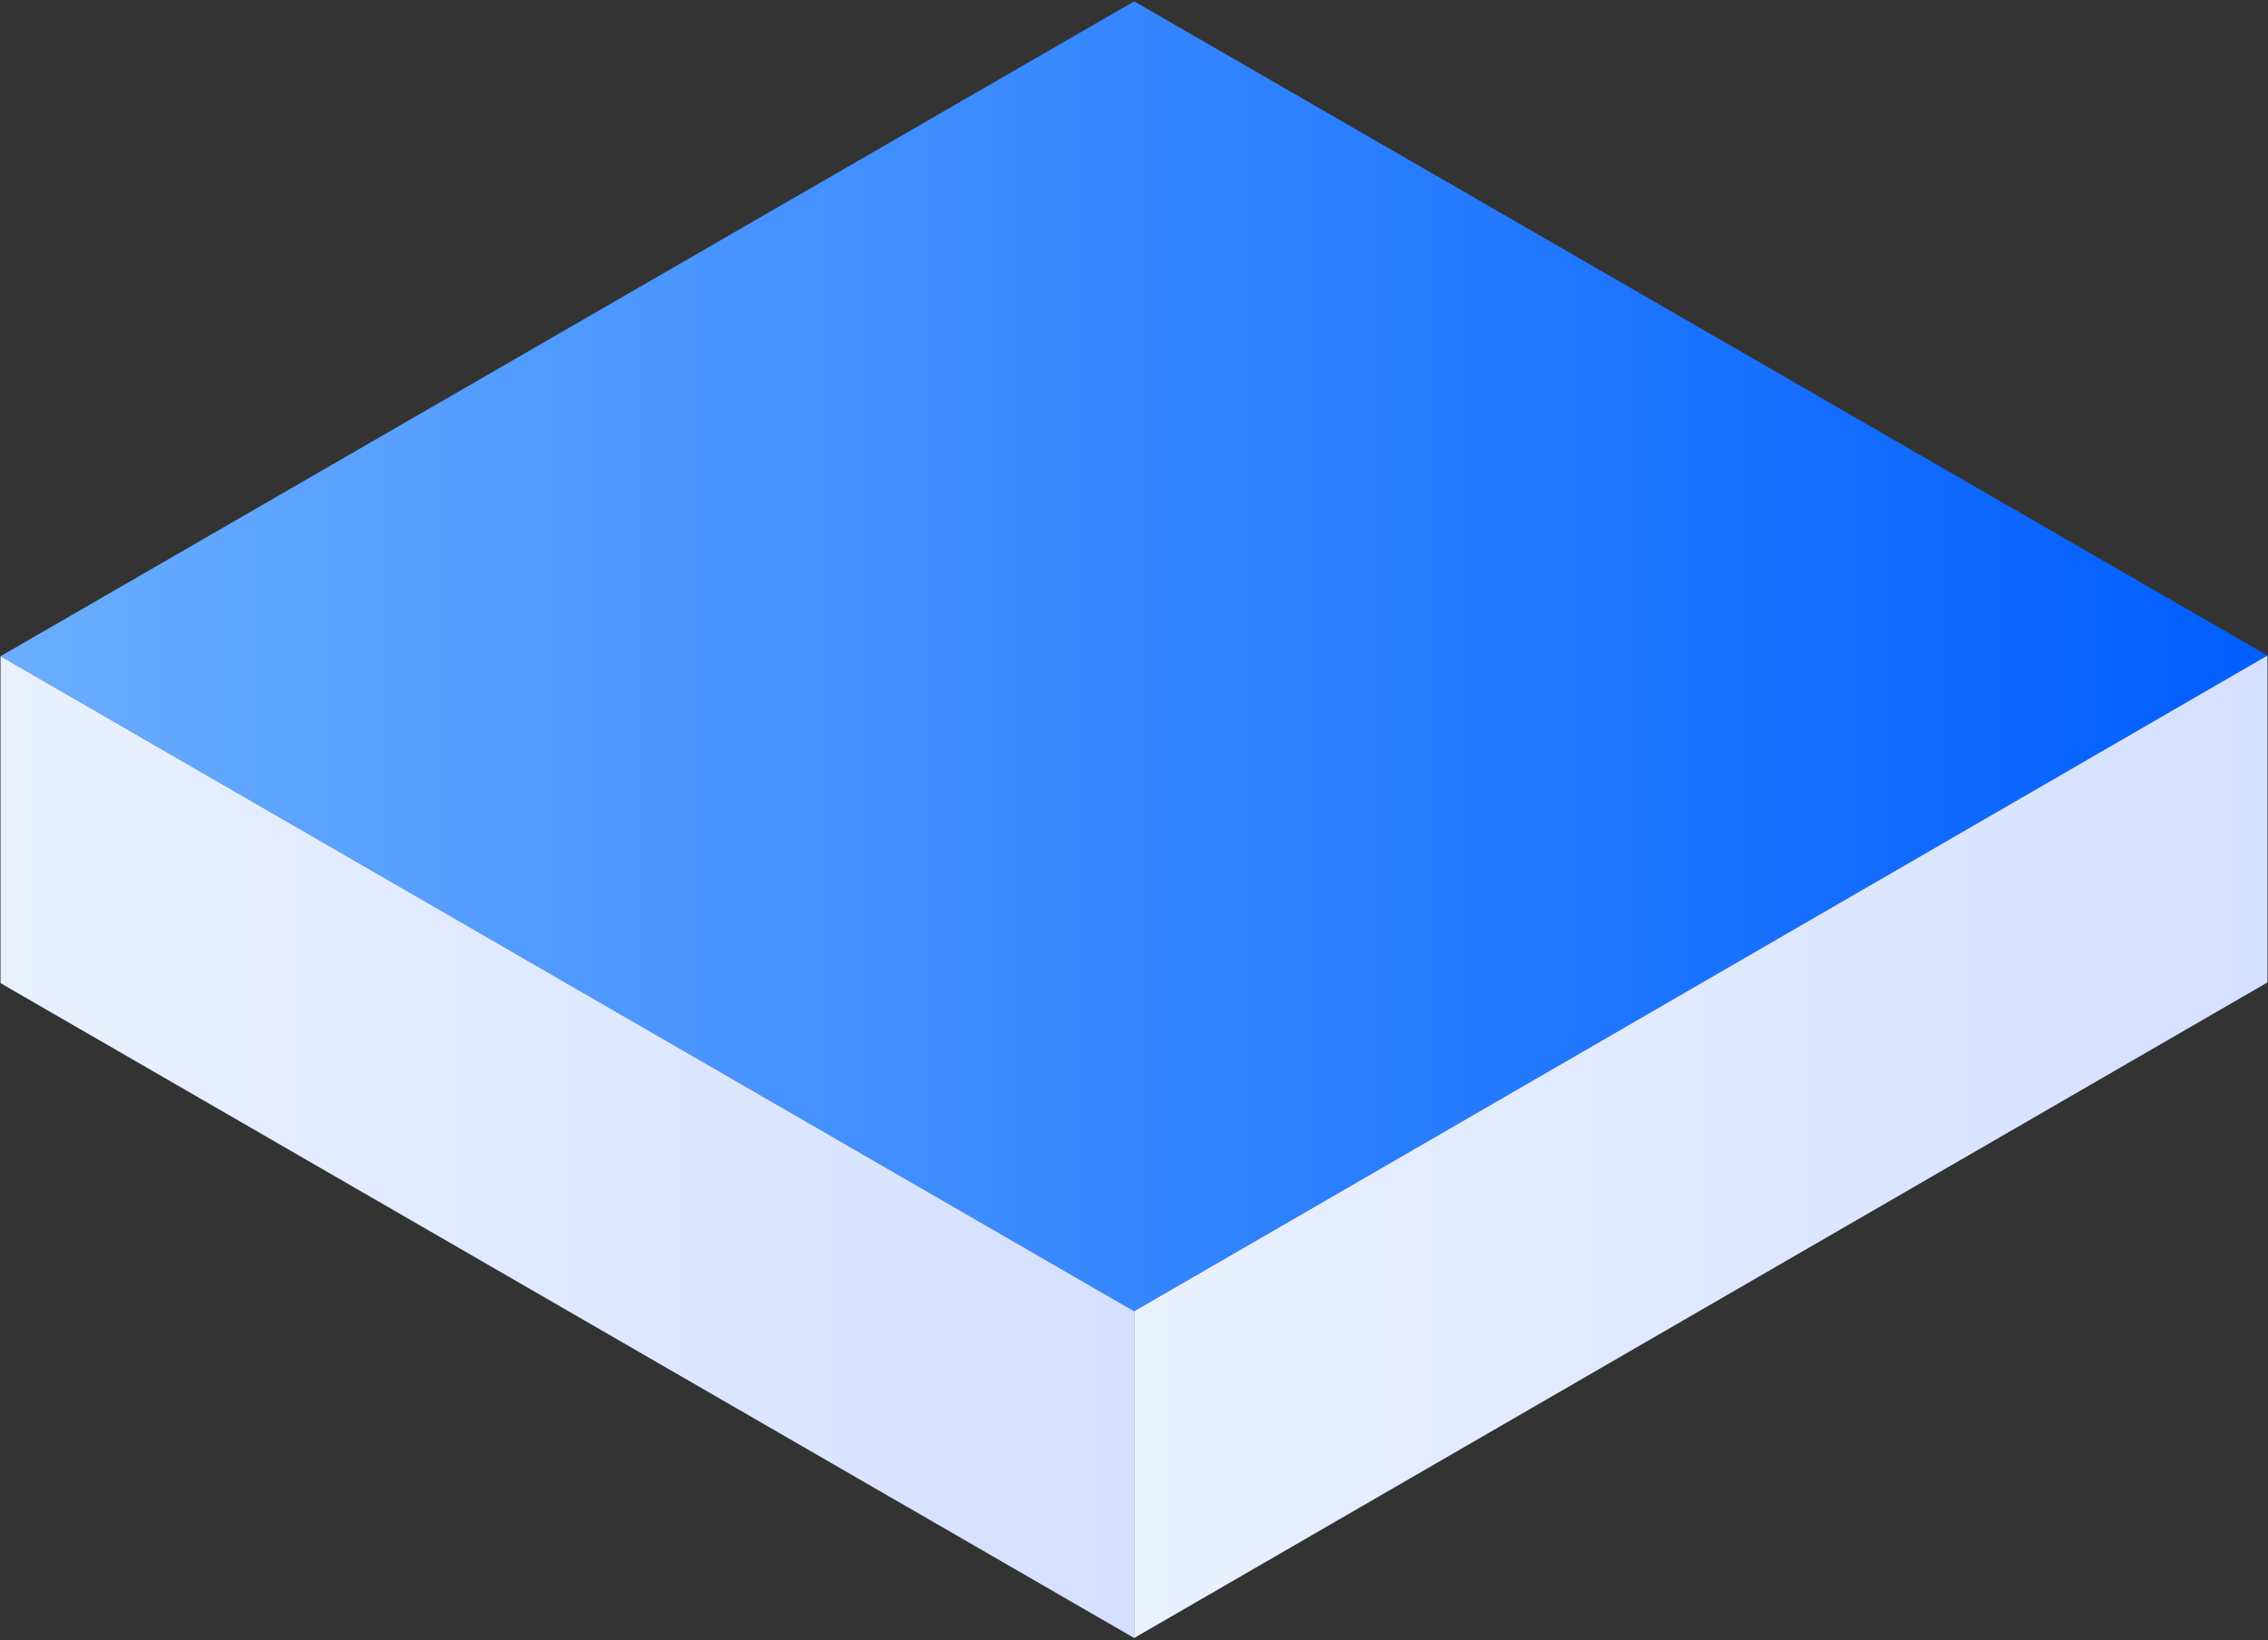 <svg width="112" height="81" viewBox="0 0 112 81" fill="none" xmlns="http://www.w3.org/2000/svg">
<rect x="0" y="0" width="112" height="81" fill="#333333" stroke="none"/>
<path d="M0.025 32.41L56.008 0.066L111.973 32.375L56.008 64.762L0.025 32.41Z" fill="url(#paint0_linear_739_4)"/>
<path d="M0.025 32.41V48.556L56.008 80.899V64.762L0.025 32.41Z" fill="url(#paint1_linear_739_4)"/>
<path d="M56.009 64.762V80.899L111.974 48.521V32.375L56.009 64.762Z" fill="url(#paint2_linear_739_4)"/>
<defs>
<linearGradient id="paint0_linear_739_4" x1="0.029" y1="32.413" x2="111.977" y2="32.413" gradientUnits="userSpaceOnUse">
<stop stop-color="#6AAEFF"/>
<stop offset="1" stop-color="#005EFF"/>
</linearGradient>
<linearGradient id="paint1_linear_739_4" x1="0.029" y1="56.656" x2="56.004" y2="56.656" gradientUnits="userSpaceOnUse">
<stop stop-color="#E9F1FF"/>
<stop offset="1" stop-color="#D4E0FF"/>
</linearGradient>
<linearGradient id="paint2_linear_739_4" x1="56.005" y1="56.639" x2="111.978" y2="56.639" gradientUnits="userSpaceOnUse">
<stop stop-color="#E9F1FF"/>
<stop offset="1" stop-color="#D4E0FF"/>
</linearGradient>
</defs>
</svg>
